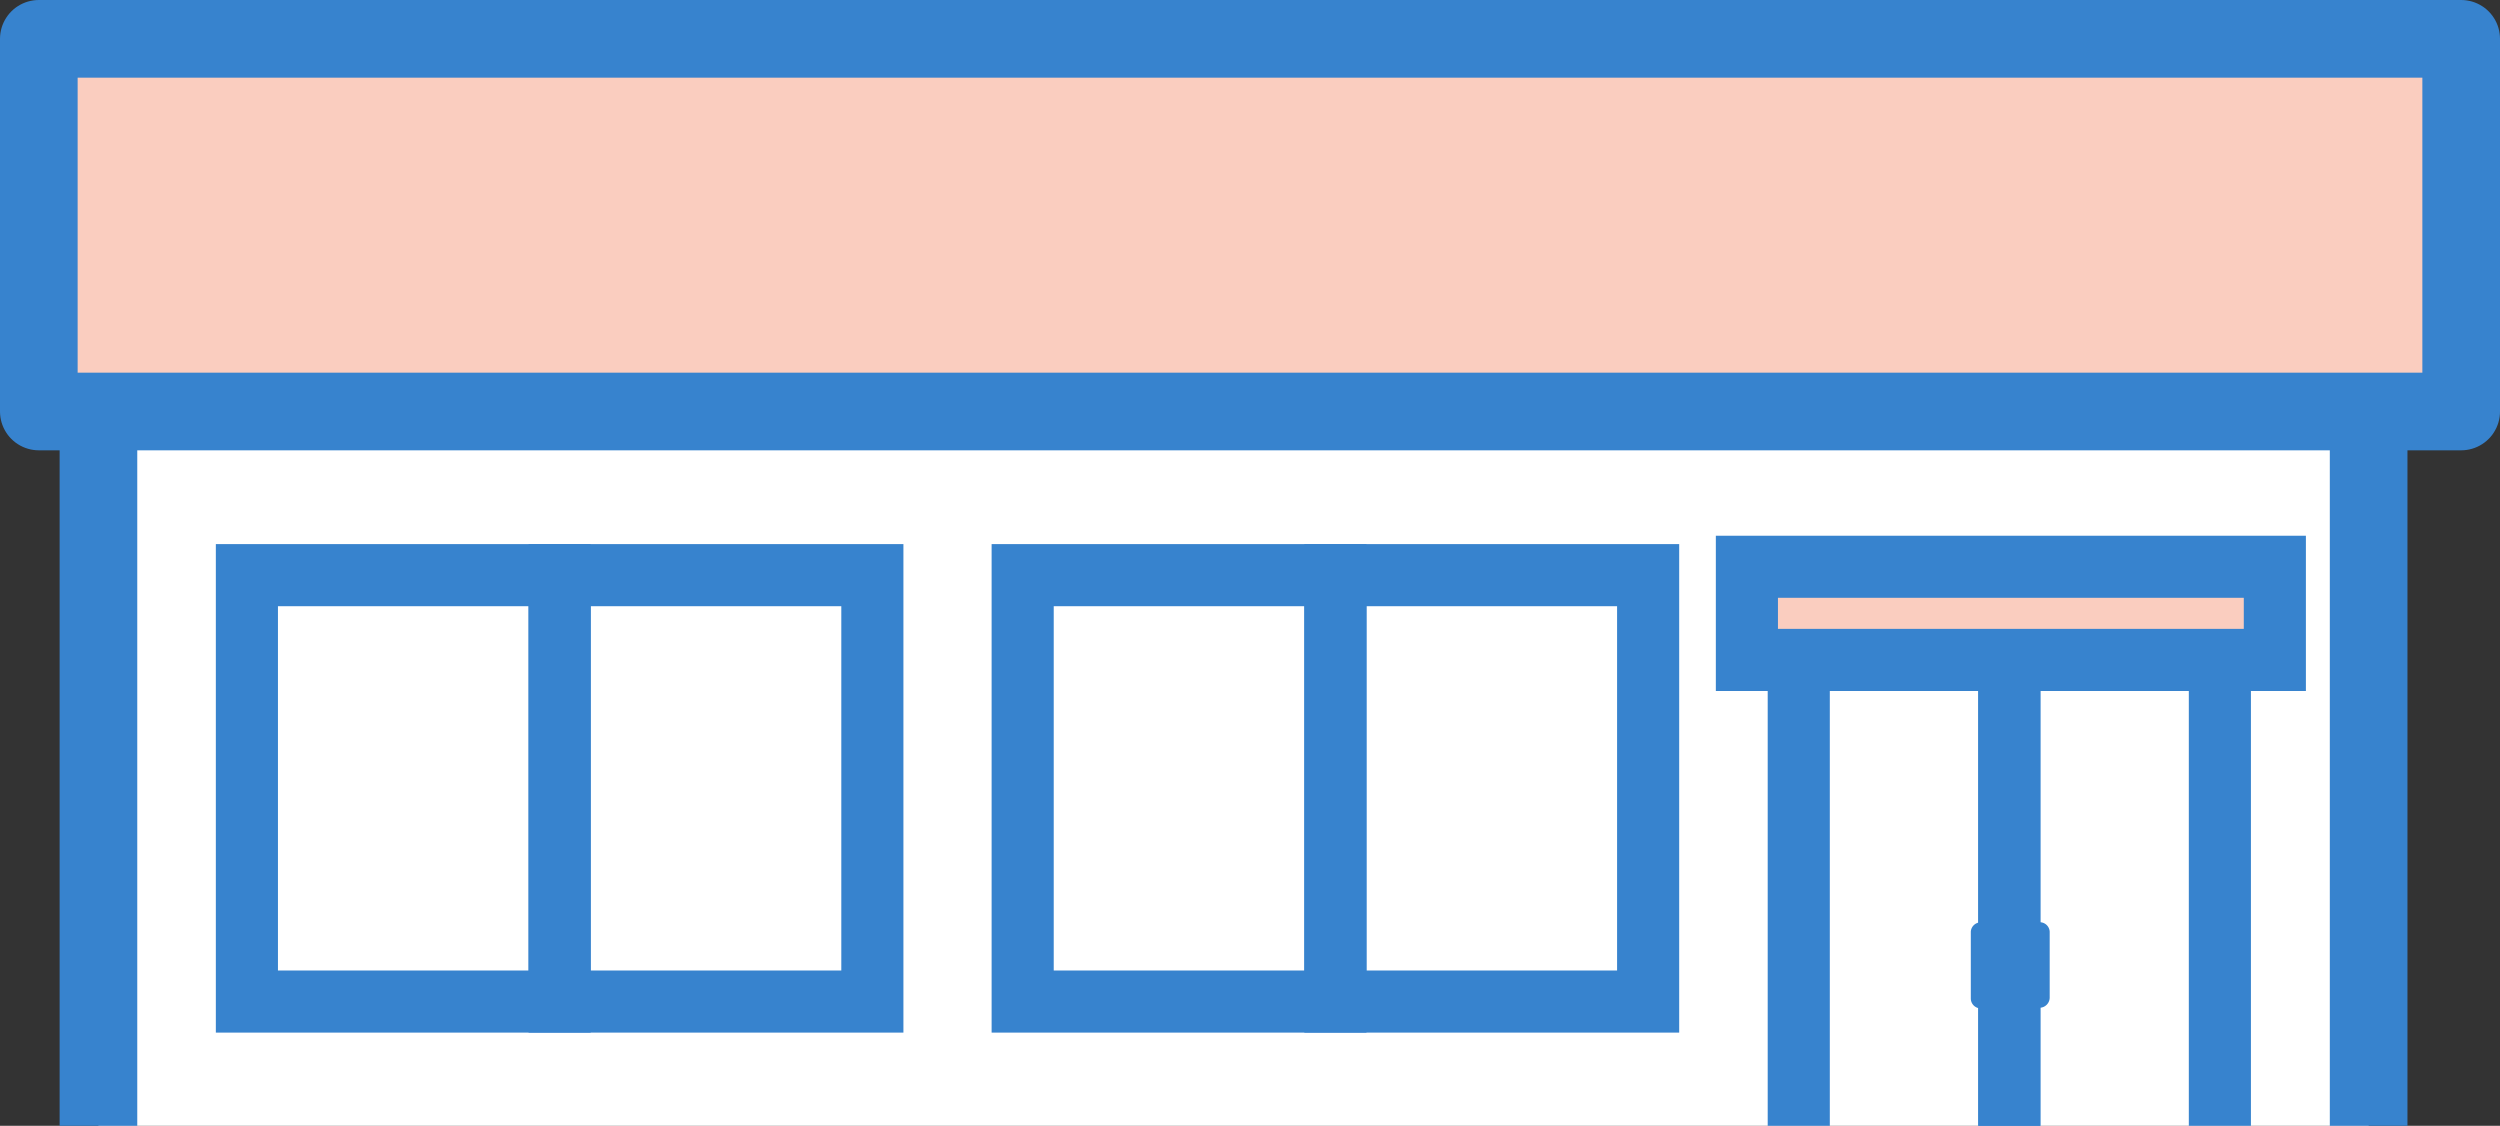 <svg id="レイヤー_1" data-name="レイヤー 1" xmlns="http://www.w3.org/2000/svg" width="80.5" height="36.25" viewBox="0 0 80.5 36.25">
  <rect x="0" y="0" width="80.5" height="36.25" fill="#333333" stroke="none"/>
  <defs>
    <style>
      .cls-1 {
        fill: #fff;
      }

      .cls-1, .cls-2, .cls-4, .cls-6 {
        stroke: #3783ce;
      }

      .cls-1, .cls-4 {
        stroke-miterlimit: 10;
      }

      .cls-1, .cls-2 {
        stroke-width: 2.5px;
      }

      .cls-2, .cls-6 {
        fill: #facdbf;
        stroke-linecap: round;
      }

      .cls-2 {
        stroke-linejoin: round;
      }

      .cls-3 {
        fill: #e9d73b;
      }

      .cls-4 {
        fill: none;
      }

      .cls-4, .cls-6 {
        stroke-width: 2px;
      }

      .cls-5 {
        fill: #3783ce;
      }
    </style>
  </defs>
  <g id="グループ_5650" data-name="グループ 5650">
    <rect id="長方形_1741" data-name="長方形 1741" class="cls-1" x="3.17" y="5.33" width="73.1" height="32.92"/>
    <rect id="長方形_1742" data-name="長方形 1742" class="cls-2" x="1.25" y="1.25" width="78" height="12"/>
    <g id="グループ_5645" data-name="グループ 5645">
      <g id="グループ_5643" data-name="グループ 5643">
        <g id="グループ_5642" data-name="グループ 5642">
          <g id="グループ_5641" data-name="グループ 5641">
            <path id="パス_3949" data-name="パス 3949" class="cls-3" d="M66,19.75,64.7,20.9V19.75Z"/>
          </g>
        </g>
        <rect id="長方形_1743" data-name="長方形 1743" class="cls-4" x="57.92" y="19.75" width="6.78" height="18.5"/>
        <rect id="長方形_1744" data-name="長方形 1744" class="cls-4" x="64.7" y="19.75" width="6.78" height="18.5"/>
      </g>
      <g id="グループ_5644" data-name="グループ 5644">
        <path id="長方形_1745" data-name="長方形 1745" class="cls-5" d="M63.78,29.7h0a.32.32,0,0,1,.32.32v2.13a.33.33,0,0,1-.32.32h0a.32.32,0,0,1-.32-.32V30A.32.32,0,0,1,63.78,29.7Z"/>
        <path id="長方形_1746" data-name="長方形 1746" class="cls-5" d="M65.63,29.7h0A.32.32,0,0,1,66,30v2.13a.33.33,0,0,1-.32.32h0a.32.32,0,0,1-.32-.32V30A.32.32,0,0,1,65.63,29.7Z"/>
      </g>
    </g>
    <g id="グループ_5647" data-name="グループ 5647">
      <g id="グループ_5646" data-name="グループ 5646">
        <rect id="長方形_1747" data-name="長方形 1747" class="cls-4" x="7.95" y="18.52" width="10.07" height="13.73"/>
        <rect id="長方形_1748" data-name="長方形 1748" class="cls-4" x="18.02" y="18.52" width="10.07" height="13.73"/>
      </g>
    </g>
    <g id="グループ_5649" data-name="グループ 5649">
      <g id="グループ_5648" data-name="グループ 5648">
        <rect id="長方形_1749" data-name="長方形 1749" class="cls-4" x="32.93" y="18.52" width="10.07" height="13.73"/>
        <rect id="長方形_1750" data-name="長方形 1750" class="cls-4" x="43" y="18.52" width="10.07" height="13.73"/>
      </g>
    </g>
    <path id="パス_3950" data-name="パス 3950" class="cls-6" d="M56.25,18.25h17v3h-17Z"/>
  </g>
</svg>
